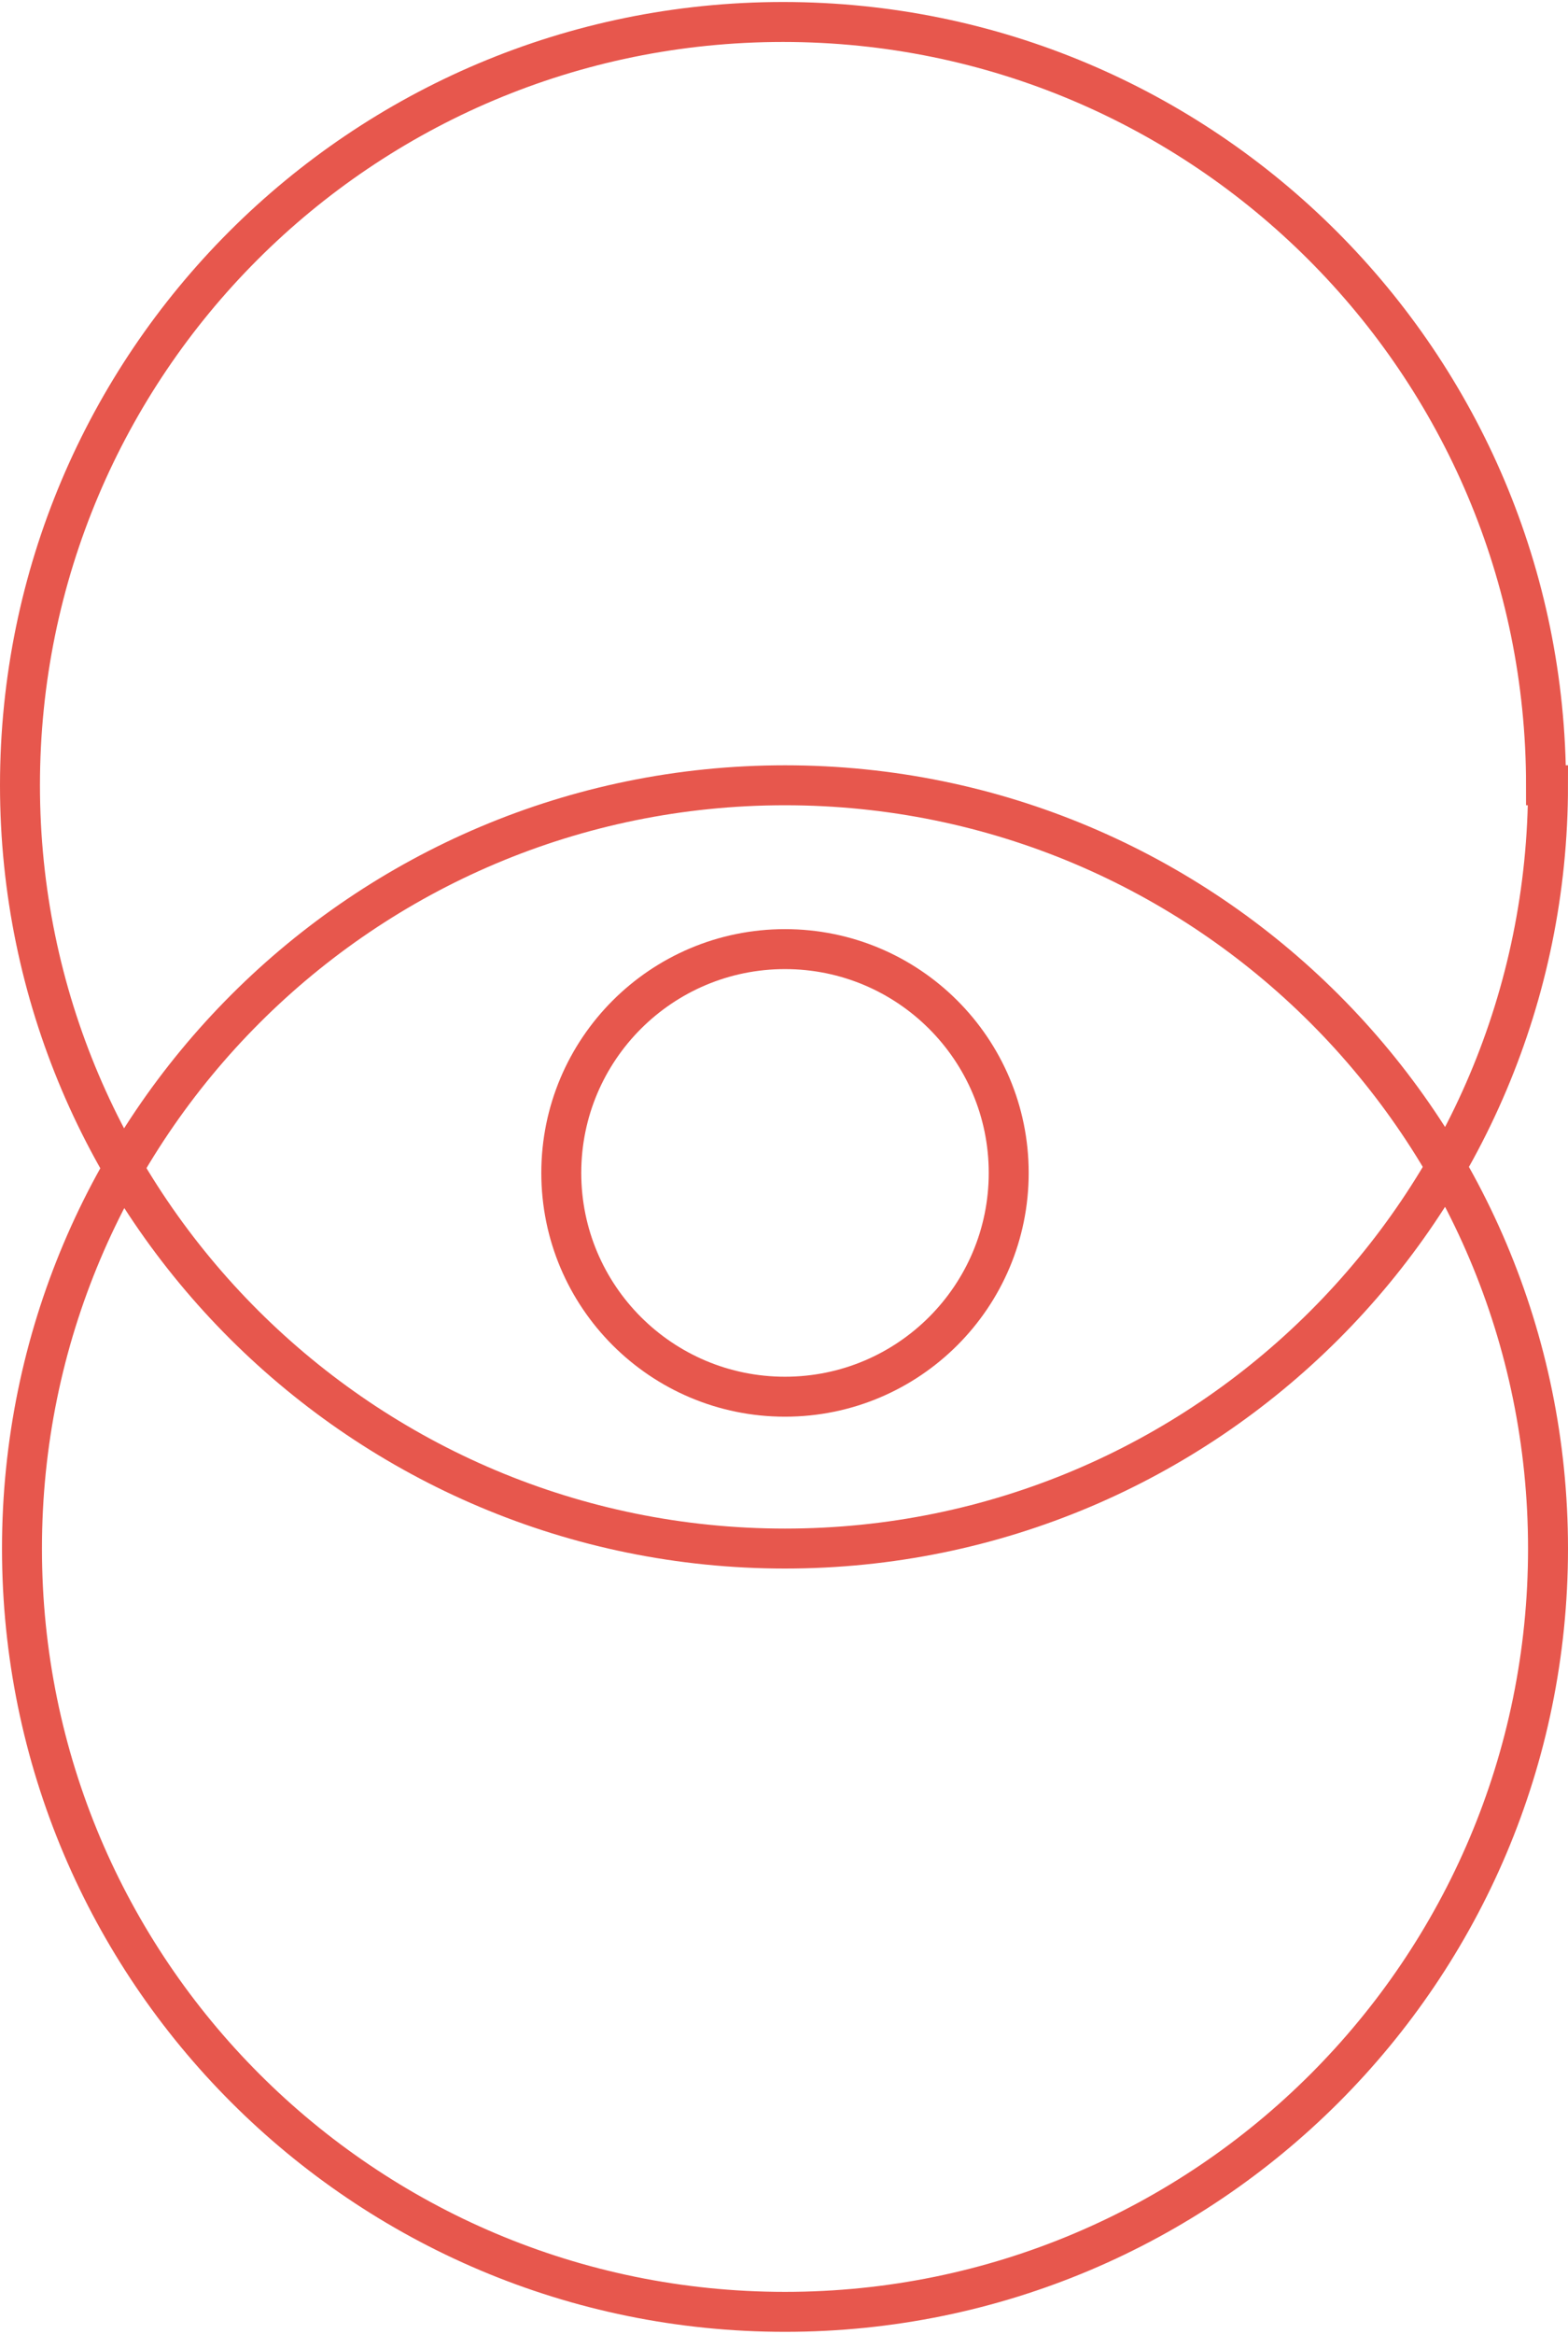 <?xml version="1.0" encoding="UTF-8"?> <svg xmlns="http://www.w3.org/2000/svg" xmlns:xlink="http://www.w3.org/1999/xlink" xmlns:i="http://ns.adobe.com/AdobeIllustrator/10.0/" id="Calque_1" version="1.1" viewBox="0 0 78.5 116.8"><defs><style> .st0, .st1 { fill: none; } .st1 { stroke: #e7574d; stroke-miterlimit: 10; stroke-width: 2px; } .st2 { clip-path: url(#clippath); } </style><clipPath id="clippath"><rect class="st0" width="78.5" height="116.8"></rect></clipPath></defs><g class="st2"><g id="Groupe_528"><path id="Tracé_14691" class="st1" d="M77.5,39.3c0,21.1-17.1,38.2-38.2,38.2S1,60.4,1,39.3c0-21.1,17.1-38.2,38.2-38.2,21.1,0,38.2,17.1,38.2,38.2Z"></path><path id="Tracé_14692" class="st1" d="M77.5,77.5c0,21.1-17.1,38.2-38.2,38.2-21.1,0-38.2-17.1-38.2-38.2,0-21.1,17.1-38.2,38.2-38.2,21.1,0,38.2,17.1,38.2,38.2Z"></path><circle id="Ellipse_13" class="st1" cx="39.3" cy="58.7" r="11.2"></circle></g></g></svg> 